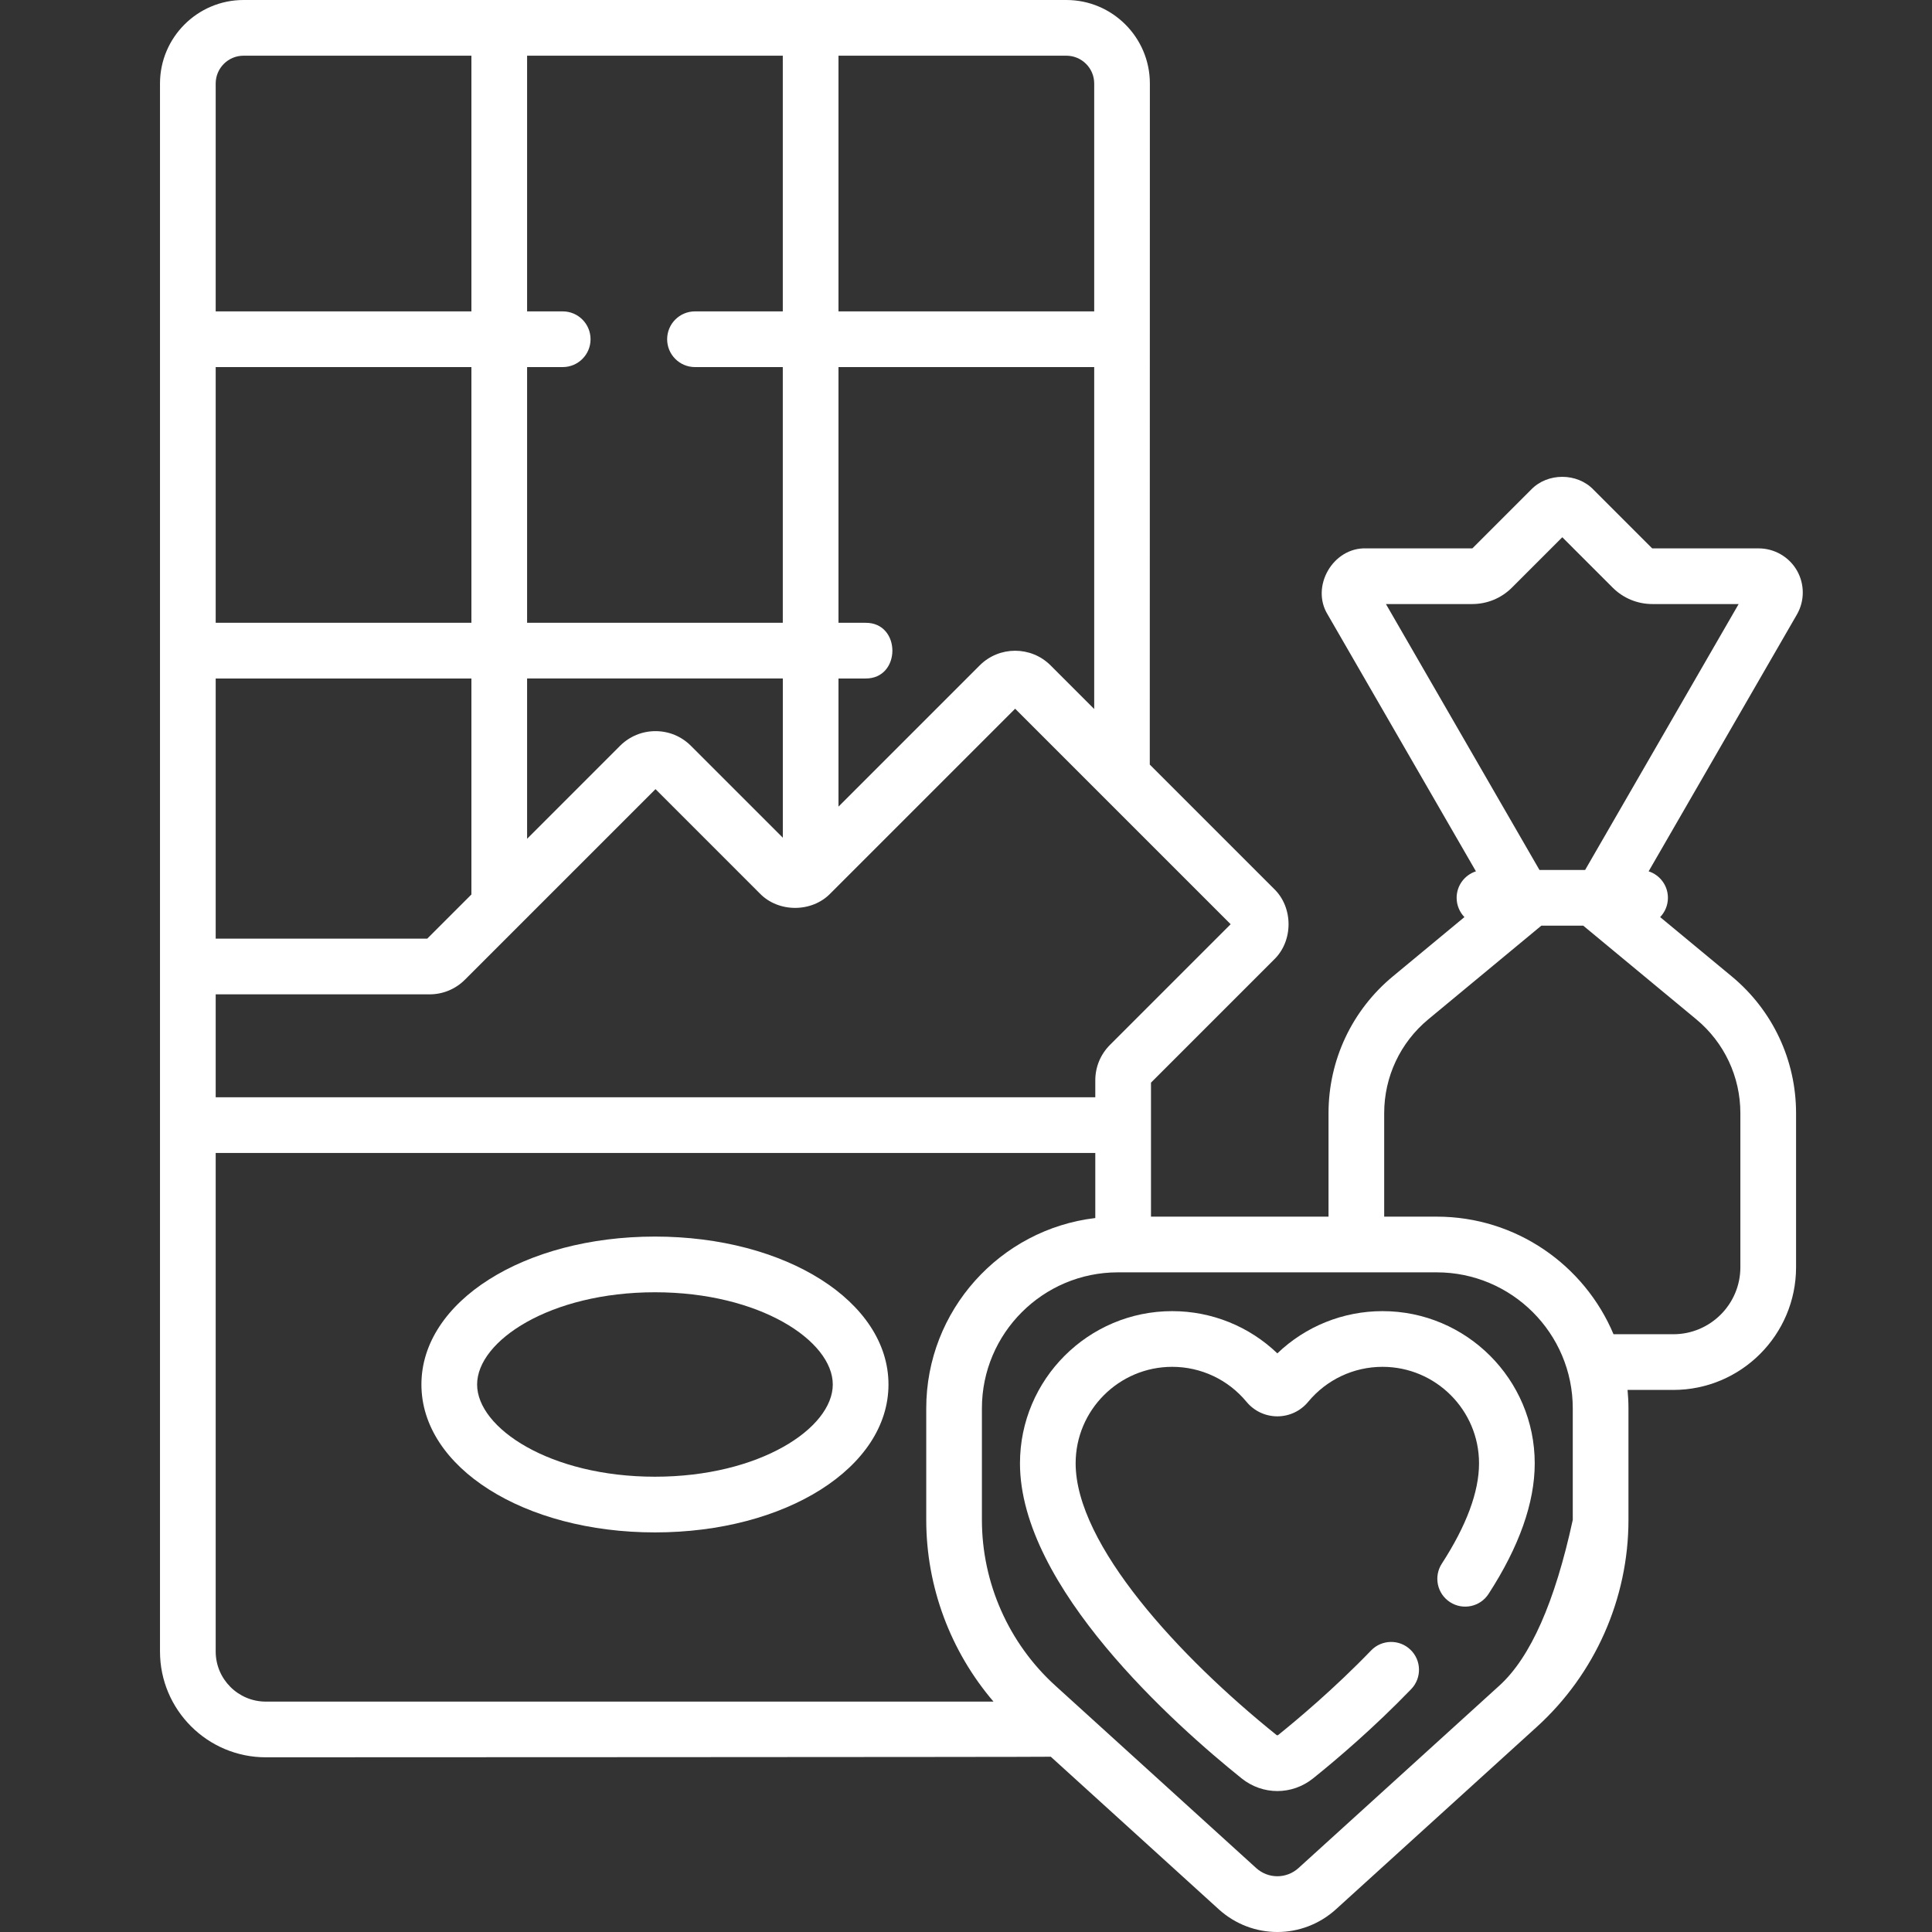 <?xml version="1.0" encoding="UTF-8" standalone="no"?>
<!DOCTYPE svg PUBLIC "-//W3C//DTD SVG 1.1//EN" "http://www.w3.org/Graphics/SVG/1.1/DTD/svg11.dtd">
<svg version="1.1" xmlns="http://www.w3.org/2000/svg" xmlns:xlink="http://www.w3.org/1999/xlink" preserveAspectRatio="xMidYMid meet" viewBox="0 0 640 640" width="640" height="640"><rect x="0" y="0" width="640" height="640" fill="#333333" stroke="none"/><defs><path d="M582.59 181.66C579.07 181.66 550.91 181.66 547.39 181.66C547.34 181.66 547.28 181.63 547.24 181.59C545.3 179.66 529.8 164.15 527.86 162.21C522.42 156.54 512.63 156.54 507.19 162.21C505.26 164.15 489.75 179.66 487.81 181.59C487.77 181.63 487.72 181.66 487.66 181.66C484.14 181.66 455.99 181.66 452.47 181.66C441.57 181.33 434.08 194.3 439.81 203.58C444.72 212.08 484.01 280.13 488.92 288.64C485.22 289.83 482.53 293.31 482.53 297.41C482.53 299.89 483.52 302.14 485.11 303.8C482.74 305.76 463.76 321.48 461.39 323.45C447.85 334.67 440.09 351.18 440.09 368.76C440.09 371.05 440.09 382.47 440.09 403.03L381.28 403.03L381.28 358.64C405.72 334.19 419.3 320.62 422.02 317.9C428.46 311.72 428.46 300.6 422.02 294.42C417.9 290.31 384.99 257.4 380.88 253.28C380.9 253.05 380.91 27.67 380.91 27.67C380.91 12.41 368.5 0 353.25 0C325.99 0 107.93 0 80.67 0C65.42 0 53 12.41 53 27.67C53 79.61 53 495.14 53 547.08C53 566.41 68.73 582.13 88.05 582.13C88.05 582.13 347.49 582.06 348.09 581.94C353.65 586.99 398.15 627.4 403.71 632.46C409.25 637.49 416.19 640 423.14 640C430.08 640 437.03 637.49 442.57 632.46C449.22 626.41 502.44 578.08 509.1 572.04C528.39 554.52 539.45 529.54 539.45 503.48C539.45 499.79 539.45 470.23 539.45 466.54C539.45 464.48 539.34 462.44 539.15 460.43C540.66 460.43 552.81 460.43 554.33 460.43C576.74 460.43 594.97 442.2 594.97 419.79C594.97 414.68 594.97 373.86 594.97 368.76C594.97 351.18 587.21 334.66 573.67 323.45C571.3 321.48 552.32 305.76 549.95 303.8C551.54 302.14 552.52 299.89 552.52 297.41C552.52 293.31 549.84 289.83 546.13 288.64C551.04 280.13 590.33 212.08 595.24 203.58C597.85 199.07 597.84 193.47 595.24 188.96C592.64 184.46 587.79 181.66 582.59 181.66ZM367.7 346.13C364.56 349.27 362.83 353.44 362.83 357.87C362.83 358.24 362.83 360.12 362.83 363.49L71.45 363.49L71.45 329.39C113.95 329.39 137.57 329.39 142.29 329.39C146.73 329.39 150.9 327.66 154.03 324.52C158.24 320.32 179.27 299.28 217.14 261.41C237.85 282.12 249.35 293.62 251.65 295.92C257.83 302.36 268.95 302.36 275.13 295.92C279.21 291.85 299.59 271.46 336.28 234.77L407.67 306.16C386.35 327.48 373.02 340.8 367.7 346.13ZM228.88 247.07C225.75 243.93 221.58 242.2 217.14 242.2C212.71 242.2 208.54 243.93 205.4 247.06C203.35 249.12 193.08 259.38 174.61 277.86L174.61 224.75L259.32 224.75L259.32 277.5C241.06 259.24 230.91 249.09 228.88 247.07ZM156.16 296.31L141.53 310.94L71.45 310.94L71.45 224.76L156.16 224.76L156.16 296.31ZM156.16 206.31L71.45 206.31L71.45 121.6L156.16 121.6L156.16 206.31ZM348.02 220.42C341.55 213.95 331.01 213.95 324.54 220.42C321.42 223.54 305.83 239.14 277.76 267.2L277.76 224.76C283.09 224.76 286.04 224.76 286.64 224.76C298.61 224.93 298.6 206.13 286.64 206.31C286.04 206.31 283.09 206.31 277.76 206.31L277.76 121.6L362.47 121.6L362.47 234.87C354.76 227.17 349.94 222.35 348.02 220.42ZM362.47 103.15L277.76 103.15L277.76 18.45C323.05 18.45 348.21 18.45 353.24 18.45C358.33 18.45 362.47 22.58 362.47 27.67C362.47 37.73 362.47 62.9 362.47 103.15ZM259.31 18.45L259.31 103.15C241.86 103.15 232.16 103.15 230.22 103.15C225.13 103.15 221 107.28 221 112.38C221 117.47 225.13 121.6 230.22 121.6C232.16 121.6 241.86 121.6 259.31 121.6L259.31 206.31L174.61 206.31L174.61 121.6C181.69 121.6 185.62 121.6 186.41 121.6C191.5 121.6 195.63 117.47 195.63 112.38C195.63 107.28 191.5 103.15 186.41 103.15C185.62 103.15 181.69 103.15 174.61 103.15L174.61 18.45L259.31 18.45ZM71.45 27.67C71.45 22.58 75.59 18.45 80.67 18.45C85.71 18.45 110.87 18.45 156.16 18.45L156.16 103.15L71.45 103.15C71.45 62.9 71.45 37.73 71.45 27.67ZM71.45 381.94L362.83 381.94L362.83 382.04C362.83 394.91 362.83 402.06 362.83 403.49C331.34 407.21 306.83 434.06 306.83 466.54C306.83 470.23 306.83 499.78 306.83 503.48C306.83 525.64 314.85 547.01 329.11 563.68C305 563.68 112.16 563.68 88.05 563.68C78.9 563.68 71.45 556.23 71.45 547.08C71.45 525.06 71.45 470.01 71.45 381.94ZM496.69 558.38C490.04 564.42 436.82 612.76 430.16 618.8C426.16 622.44 420.11 622.44 416.11 618.8C409.45 612.76 356.23 564.42 349.58 558.38C334.13 544.35 325.27 524.34 325.27 503.48C325.27 499.78 325.27 470.23 325.27 466.54C325.27 441.69 345.48 421.48 370.33 421.48C380.89 421.48 465.38 421.48 475.94 421.48C500.78 421.48 521 441.69 521 466.54C521 469 521 481.31 521 503.48C515.09 530.73 506.99 549.03 496.69 558.38ZM576.52 419.79C576.52 432.02 566.57 441.98 554.33 441.98C552.35 441.98 536.49 441.98 534.5 441.98C524.88 419.12 502.26 403.03 475.94 403.03C474.78 403.03 468.98 403.03 458.53 403.03C458.53 382.47 458.53 371.04 458.53 368.76C458.53 356.69 463.86 345.35 473.16 337.65C475.65 335.58 488.13 325.24 510.6 306.63L524.46 306.63C546.92 325.24 559.4 335.58 561.9 337.65C571.19 345.35 576.52 356.69 576.52 368.76C576.52 378.96 576.52 414.68 576.52 419.79ZM525.09 288.19L509.97 288.19L459.11 200.1C476.24 200.1 485.76 200.1 487.67 200.1C492.65 200.1 497.34 198.16 500.86 194.64C501.97 193.53 507.53 187.97 517.53 177.97C527.53 187.97 533.09 193.53 534.2 194.64C537.72 198.16 542.41 200.1 547.39 200.1C549.3 200.1 558.81 200.1 575.95 200.1L525.09 288.19Z" id="a7D38wQuZ"></path><path d="M139.6 458.63C139.6 486.11 173.58 507.63 216.96 507.63C260.34 507.63 294.32 486.11 294.32 458.63C294.32 431.16 260.34 409.63 216.96 409.63C173.58 409.63 139.6 431.16 139.6 458.63ZM158.05 458.63C158.05 444.18 182.24 428.08 216.96 428.08C251.68 428.08 275.87 444.18 275.87 458.63C275.87 473.08 251.68 489.18 216.96 489.18C182.24 489.18 158.05 473.08 158.05 458.63Z" id="b2KpCfvUw4"></path><path d="M423.14 448.32C413.8 439.37 401.39 434.33 388.3 434.33C360.5 434.33 337.88 456.95 337.88 484.75C337.88 525.72 389.23 571.39 411.31 589.12C414.79 591.91 418.97 593.31 423.14 593.31C427.31 593.31 431.48 591.91 434.97 589.12C443.01 582.66 455.18 572.28 467.48 559.54C471.01 555.87 470.91 550.03 467.24 546.5C463.57 542.96 457.74 543.07 454.2 546.73C441.97 559.41 429.66 569.72 423.42 574.74C423.25 574.87 423.02 574.87 422.86 574.74C390.69 548.9 356.32 511.7 356.32 484.75C356.32 467.12 370.67 452.78 388.3 452.78C397.84 452.78 406.82 457 412.92 464.37C415.45 467.43 419.18 469.18 423.14 469.18C427.1 469.18 430.82 467.43 433.35 464.37C439.46 457 448.43 452.78 457.98 452.78C475.61 452.78 489.95 467.12 489.95 484.75C489.95 494.17 485.8 505.35 477.62 517.98C474.85 522.25 476.06 527.96 480.34 530.73C484.61 533.5 490.33 532.29 493.1 528.01C503.25 512.35 508.4 497.79 508.4 484.75C508.4 456.95 485.78 434.33 457.98 434.33C444.89 434.33 432.48 439.37 423.14 448.32Z" id="h3fHfrw1M"></path></defs><g><g><g><use xlink:href="#a7D38wQuZ" opacity="1" fill="#ffffff" fill-opacity="1"></use><g><use xlink:href="#a7D38wQuZ" opacity="1" fill-opacity="0" stroke="#000000" stroke-width="1" stroke-opacity="0"></use></g></g><g><use xlink:href="#b2KpCfvUw4" opacity="1" fill="#ffffff" fill-opacity="1"></use><g><use xlink:href="#b2KpCfvUw4" opacity="1" fill-opacity="0" stroke="#000000" stroke-width="1" stroke-opacity="0"></use></g></g><g><use xlink:href="#h3fHfrw1M" opacity="1" fill="#ffffff" fill-opacity="1"></use><g><use xlink:href="#h3fHfrw1M" opacity="1" fill-opacity="0" stroke="#000000" stroke-width="1" stroke-opacity="0"></use></g></g></g></g></svg>